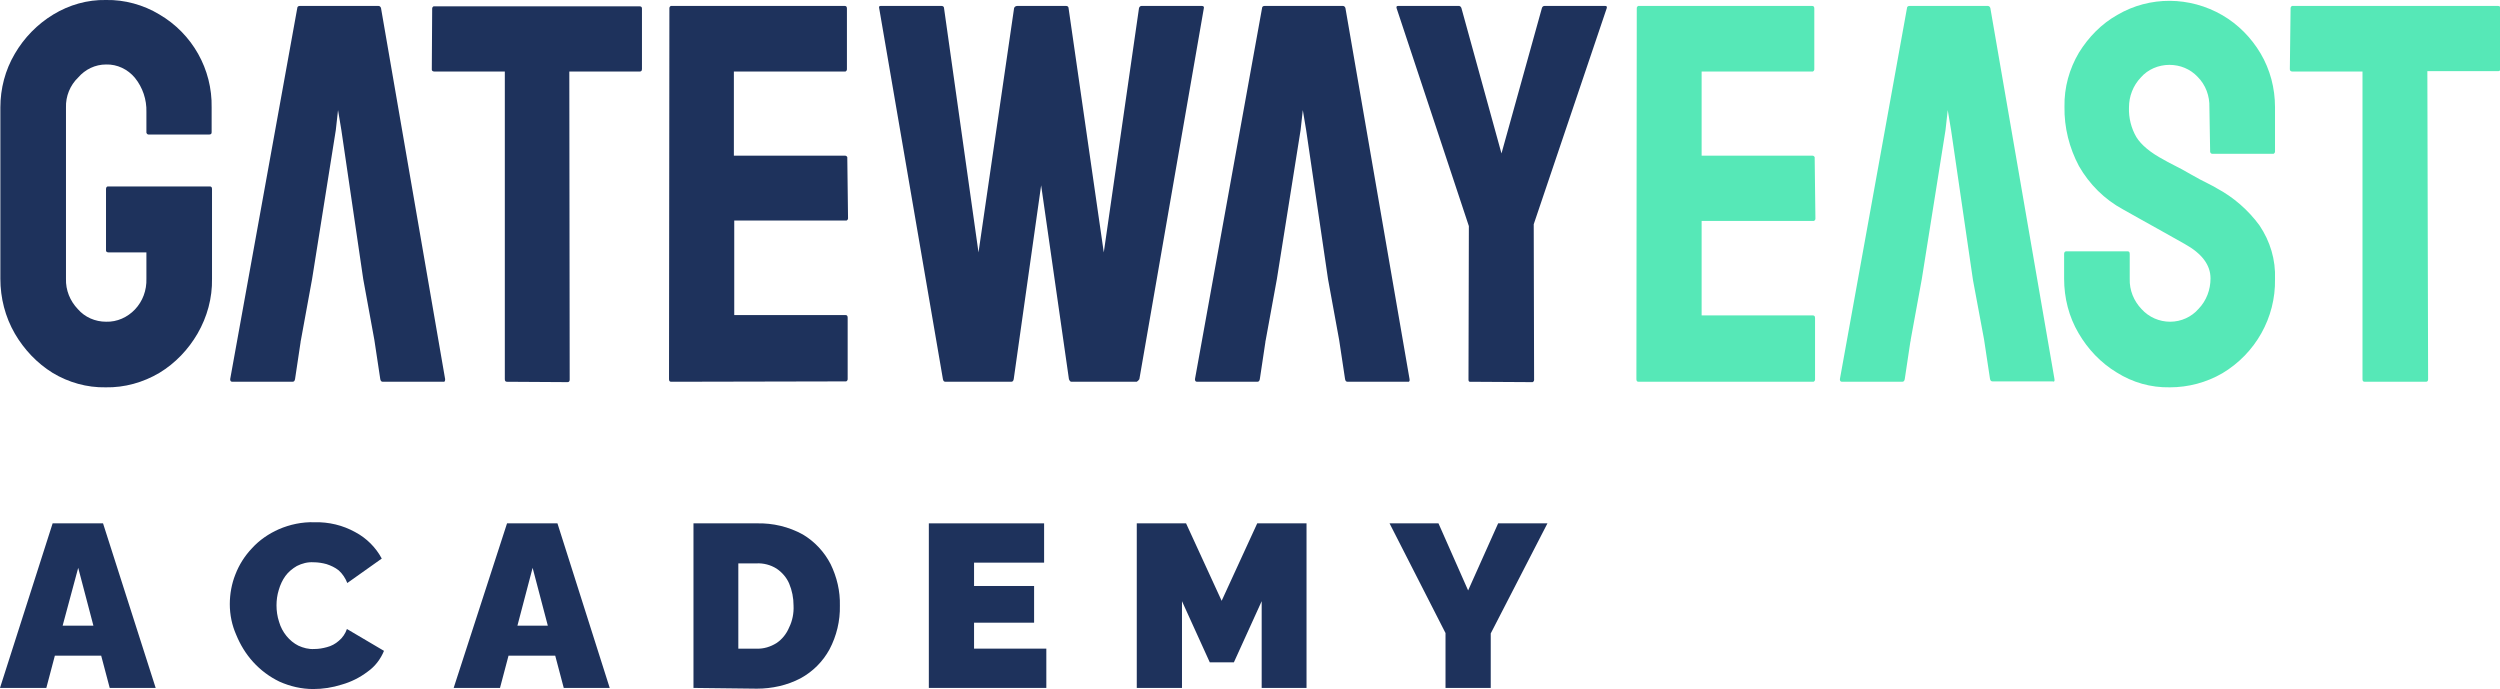 <?xml version="1.0" encoding="UTF-8"?>
<svg enable-background="new 0 0 674.5 186" version="1.1" viewBox="0 0 674.5 186" xml:space="preserve" xmlns="http://www.w3.org/2000/svg">
<style type="text/css">
	.st0{fill:#1E325C;}
	.st1{fill:#56E8B7;}
</style>
<path class="st0" d="m28.5 104.5c-5 0.1-10-1.3-14.3-3.9-4.2-2.6-7.7-6.3-10.2-10.6-2.6-4.5-3.9-9.6-3.9-14.8v-46.2c0-5.1 1.3-10.1 3.9-14.5 2.5-4.3 6.1-8 10.4-10.6s9.2-4 14.2-3.9c5-0.1 10.1 1.3 14.4 3.9 8.9 5.2 14.3 14.8 14.1 25.1v6.7c0 0.4-0.2 0.6-0.7 0.6h-16.3c-0.3 0-0.5-0.2-0.6-0.5v-0.1-5.5c0.1-3.3-1-6.6-3.1-9.2-1.9-2.3-4.8-3.7-7.8-3.6-2.9 0-5.6 1.3-7.5 3.5-2.2 2.1-3.4 5.1-3.3 8.1v46.2c-0.1 3.1 1.1 6 3.2 8.2 1.9 2.2 4.7 3.4 7.6 3.4 3 0.1 5.8-1.2 7.8-3.3 2.1-2.2 3.2-5.2 3.1-8.3v-7.1h-10.2c-0.4 0-0.7-0.2-0.7-0.5v-0.2-16.4c0-0.4 0.2-0.7 0.5-0.7h0.2 27.3c0.4 0 0.6 0.2 0.6 0.7v24.2c0.1 5.2-1.3 10.3-3.9 14.8-2.5 4.3-6 8-10.3 10.6-4.4 2.6-9.4 4-14.5 3.9"/>
<path class="st0" d="m136.8 103c-0.4 0-0.6-0.2-0.6-0.7v-83h-19c-0.4 0-0.7-0.2-0.7-0.5v-0.2l0.1-16.3c0-0.3 0.2-0.5 0.4-0.6h0.1 55.4c0.5 0 0.7 0.2 0.7 0.6v16.3c0 0.5-0.2 0.7-0.6 0.7h-19l0.1 83.1c0 0.5-0.2 0.7-0.6 0.7l-16.3-0.1z"/>
<path class="st0" d="m181.1 103c-0.4 0-0.6-0.2-0.6-0.7l0.1-100.1c0-0.3 0.2-0.5 0.4-0.6h0.1 46.8c0.4 0 0.6 0.2 0.6 0.7v16.4c0 0.3-0.2 0.5-0.4 0.6h-0.2-29.9v22.7h30c0.3 0 0.5 0.2 0.6 0.4v0.1l0.2 16.4c0 0.3-0.2 0.5-0.4 0.6h-0.2-30.1v25.5h30c0.4 0 0.6 0.2 0.6 0.7v16.6c0 0.3-0.2 0.5-0.4 0.6h-0.1l-47.1 0.1z"/>
<path class="st0" d="m255.1 103c-0.4 0-0.6-0.2-0.7-0.7l-17.2-100.1c-0.1-0.4 0-0.6 0.4-0.6h16.4c0.4 0 0.7 0.2 0.7 0.6l9.3 65.9 9.6-65.9c0.1-0.4 0.5-0.6 0.9-0.6h13.1c0.4 0 0.7 0.2 0.7 0.6l9.5 65.9 9.5-65.9c0.1-0.4 0.4-0.6 0.7-0.6h16.2c0.5 0 0.7 0.2 0.6 0.6l-17.4 100.1c-0.2 0.3-0.4 0.5-0.7 0.7h-17.6c-0.3 0-0.5-0.2-0.7-0.7l-7.5-52.3-7.4 52.3c-0.1 0.5-0.3 0.7-0.7 0.7h-17.7z"/>
<path class="st0" d="m380.3 102.3-17.3-100.1c-0.1-0.4-0.4-0.6-0.7-0.6h-21.1c-0.4 0-0.7 0.2-0.7 0.6l-18.1 100.1c0 0.5 0.2 0.7 0.6 0.7h16.2c0.4 0 0.6-0.2 0.7-0.7l1.5-10v-0.1l0.1-0.5 3-16.4 6.4-40.2 0.6-5.4 0.9 5.4 5.9 40.2 3 16.4 1.6 10.6c0.1 0.5 0.3 0.7 0.7 0.7h16.2c0.4 0.1 0.6-0.2 0.5-0.7"/>
<path class="st0" d="m396.6 103c-0.3 0-0.4-0.2-0.4-0.6l0.1-41.4-19.5-58.8c-0.1-0.4 0-0.6 0.4-0.6h16.2c0.4-0.1 0.8 0.2 0.9 0.6l10.8 39.2 10.9-39.2c0.1-0.4 0.4-0.6 0.7-0.6h16.4c0.4 0 0.5 0.2 0.4 0.6l-19.7 58.3 0.1 42c0 0.3-0.2 0.5-0.4 0.6h-0.1l-16.8-0.1z"/>
<path class="st1" d="m442.1 103c-0.4 0-0.6-0.2-0.6-0.7l0.1-100.1c0-0.3 0.2-0.5 0.4-0.6h0.1 46.8c0.4 0 0.6 0.2 0.6 0.7v16.4c0 0.3-0.2 0.5-0.4 0.6h-0.1-29.9v22.7h29.9c0.3 0 0.5 0.2 0.6 0.4v0.2l0.2 16.4c0 0.3-0.2 0.5-0.4 0.6h-0.2-30.1v25.5h30c0.4 0 0.6 0.2 0.6 0.7v16.6c0 0.3-0.2 0.5-0.4 0.6h-0.1-47.1z"/>
<path class="st1" d="m554.3 102.3-17.3-100.1c-0.1-0.4-0.4-0.6-0.7-0.6h-21.1c-0.4 0-0.7 0.2-0.7 0.6l-18.1 100.1c0 0.5 0.2 0.7 0.6 0.7h16.2c0.4 0 0.6-0.2 0.7-0.7l1.5-10 0.1-0.4v-0.2l3-16.4 6.4-40.2 0.6-5.4 0.9 5.4 5.9 40.4 3 16.1 1.6 10.6c0.1 0.5 0.3 0.7 0.7 0.7h16.2c0.4 0.2 0.6-0.1 0.5-0.6"/>
<path class="st1" d="m585.4 104.5c-5.1 0.1-10-1.3-14.3-4-4.3-2.6-7.8-6.3-10.3-10.6-2.6-4.4-3.9-9.5-3.9-14.7v-6.7c0-0.4 0.2-0.7 0.6-0.7h0.2 16.3c0.4 0 0.6 0.2 0.6 0.7v6.7c-0.1 3.1 1.1 6 3.2 8.2 2 2.2 4.8 3.4 7.7 3.4 3 0 5.8-1.3 7.7-3.5 2.1-2.2 3.2-5.1 3.2-8.2 0-3.6-2.3-6.7-7-9.3l-7.3-4.1c-3.3-1.8-6.4-3.6-9.3-5.2-5-2.7-9.1-6.8-11.9-11.7-2.6-4.9-4-10.4-3.9-16-0.1-5.2 1.3-10.2 3.9-14.6 2.6-4.2 6.1-7.8 10.4-10.2 8.7-5.1 19.5-5 28.3 0.1 4.3 2.5 7.8 6.1 10.3 10.3 2.6 4.4 3.9 9.4 3.9 14.5v12c0 0.3-0.2 0.5-0.4 0.6h-0.2-16.3c-0.3 0-0.5-0.2-0.6-0.5v-0.1l-0.2-11.9c0.1-3.1-1-6.1-3.2-8.3-2-2.1-4.7-3.2-7.6-3.2s-5.8 1.2-7.7 3.4c-2.1 2.2-3.2 5.1-3.2 8.1-0.1 2.8 0.6 5.6 2 8 1.3 2.1 3.8 4.2 7.4 6.1 0.5 0.3 1.4 0.8 2.8 1.5s2.9 1.5 4.6 2.5 3.1 1.7 4.5 2.4 2.1 1.1 2.4 1.3c4.5 2.4 8.5 5.9 11.5 10 2.9 4.3 4.4 9.3 4.2 14.5 0.2 10.4-5.3 20.1-14.2 25.4-4.3 2.5-9.2 3.8-14.2 3.8"/>
<path class="st1" d="m638 103c-0.4 0-0.6-0.2-0.6-0.7v-83h-18.9c-0.4 0-0.7-0.2-0.7-0.6v-0.2l0.2-16.3c0-0.3 0.2-0.5 0.4-0.6h0.1 55.4c0.5 0 0.7 0.2 0.7 0.6v16.3c0 0.5-0.2 0.7-0.6 0.7h-19.1l0.2 83.1c0 0.5-0.2 0.7-0.6 0.7h-16.5z"/>
<path class="st0" d="m14.2 141.2h13.6l14.2 44.4h-12.4l-2.3-8.7h-12.5l-2.3 8.7h-12.5l14.2-44.4zm11 27.6-4.1-15.6-4.2 15.6h8.3z"/>
<path class="st0" d="m62 163c0-2.7 0.5-5.5 1.5-8 1-2.6 2.5-5 4.5-7.1 2-2.2 4.5-3.9 7.2-5.1 3-1.3 6.3-2 9.6-1.9 3.9-0.1 7.7 0.8 11.1 2.7 3 1.6 5.5 4.1 7.1 7.1l-9.3 6.6c-0.5-1.3-1.3-2.5-2.3-3.4-1-0.8-2.1-1.3-3.3-1.7-1.1-0.3-2.3-0.5-3.5-0.5-1.6-0.1-3.1 0.3-4.5 1-1.2 0.7-2.3 1.6-3.1 2.7s-1.4 2.4-1.8 3.8c-0.4 1.3-0.6 2.7-0.6 4.1 0 1.5 0.2 3 0.7 4.5 0.4 1.4 1.1 2.7 2 3.8s2 2 3.2 2.6c1.3 0.6 2.8 1 4.3 0.9 1.2 0 2.3-0.2 3.4-0.5 1.2-0.3 2.3-0.9 3.2-1.7 1-0.8 1.8-2 2.2-3.2l10 5.9c-0.9 2.2-2.4 4.2-4.4 5.6-2.1 1.6-4.5 2.8-7 3.5-2.5 0.8-5.1 1.2-7.7 1.2-3.1 0-6.2-0.7-9.1-2-2.7-1.3-5.1-3.1-7.1-5.3s-3.5-4.7-4.6-7.4c-1.1-2.5-1.7-5.3-1.7-8.2z"/>
<path class="st0" d="m136.8 141.2h13.6l14.1 44.4h-12.4l-2.3-8.7h-12.6l-2.3 8.7h-12.5l14.4-44.4zm11 27.6-4.1-15.6-4.1 15.6h8.2z"/>
<path class="st0" d="m187.1 185.6v-44.4h17.1c4.3-0.1 8.6 0.9 12.4 3 3.2 1.9 5.8 4.7 7.5 8 1.7 3.5 2.6 7.3 2.5 11.2 0.1 4.1-0.9 8.2-2.8 11.8-1.8 3.3-4.5 6-7.8 7.8-3.6 1.9-7.7 2.8-11.8 2.8l-17.1-0.2zm27-22.2c0-2.1-0.4-4.1-1.2-6-0.7-1.6-1.9-3-3.4-4-1.6-1-3.5-1.5-5.4-1.4h-4.9v23h4.9c1.9 0.1 3.8-0.5 5.4-1.5 1.5-1 2.7-2.5 3.4-4.2 0.9-1.8 1.3-3.9 1.2-5.9z"/>
<path class="st0" d="m282.3 175v10.6h-31.7v-44.4h31.1v10.6h-18.9v6.3h16.2v9.9h-16.2v7h19.5z"/>
<path class="st0" d="m340.4 185.6v-23.4l-7.5 16.5h-6.5l-7.5-16.5v23.4h-12.2v-44.4h13.3l9.6 20.9 9.6-20.9h13.3v44.4h-12.1z"/>
<path class="st0" d="M388.1,141.2l8,18.1l8.1-18.1h13.3l-15.3,29.7v14.7H390v-14.8l-15.1-29.6H388.1z"/>
<path class="st0" d="m120.1 102.3-17.3-100.1c-0.1-0.4-0.4-0.6-0.7-0.6h-21.2c-0.4 0-0.7 0.2-0.7 0.6l-18.1 100.1c0 0.5 0.2 0.7 0.6 0.7h16.2c0.4 0 0.6-0.2 0.7-0.7l1.5-10v-0.1l0.1-0.5 3-16.4 6.4-40.2 0.6-5.4 0.9 5.4 5.9 40.2 3 16.4 1.6 10.6c0.1 0.5 0.3 0.7 0.7 0.7h16.2c0.5 0.1 0.6-0.2 0.6-0.7"/>
</svg>